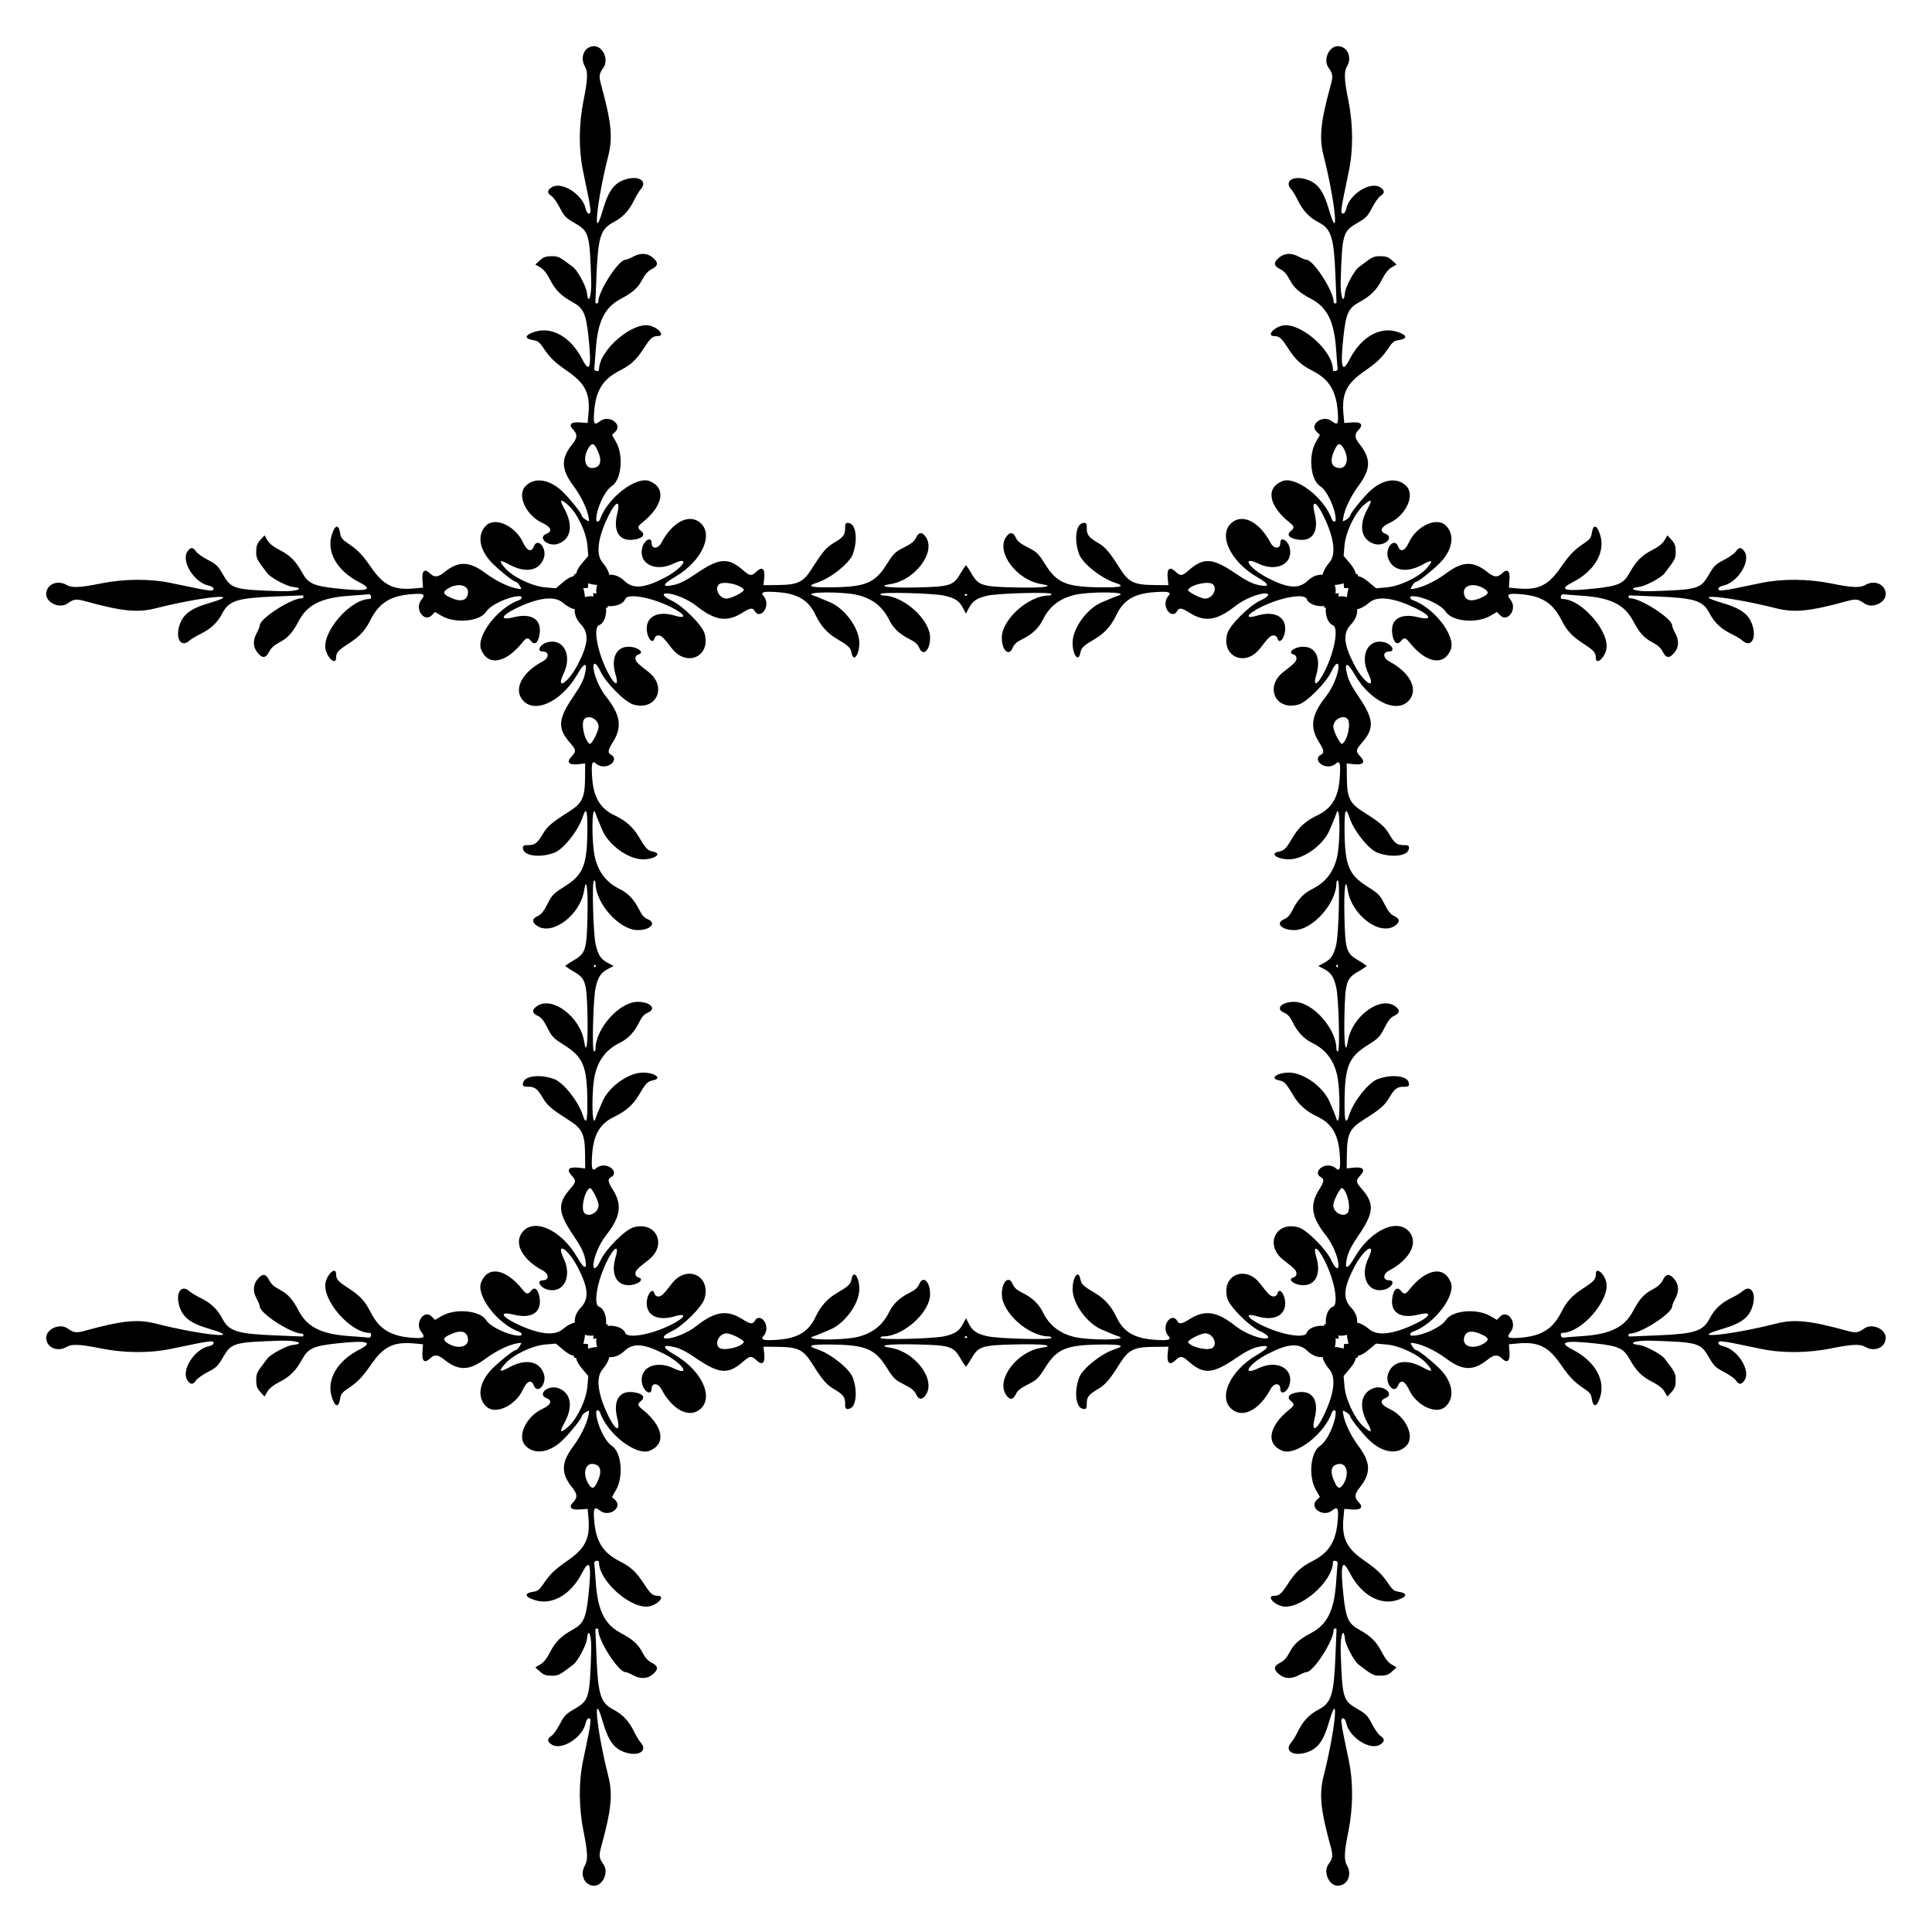 <?xml version="1.0" encoding="UTF-8"?>
<!DOCTYPE svg  PUBLIC '-//W3C//DTD SVG 1.1//EN'  'http://www.w3.org/Graphics/SVG/1.1/DTD/svg11.dtd'>
<svg enable-background="new 0 0 1680.37 1680.37" version="1.1" viewBox="0 0 1680.4 1680.4" xml:space="preserve" xmlns="http://www.w3.org/2000/svg">
<path d="m1171.4 399.28c0.013-2.851-0.863-6.155-2.753-9.329-2.854-4.793-4.83-4.736-7.304 0.21-5.09 10.175-3.928 16.135 3.295 16.905 4.282 0.457 6.746-3.035 6.762-7.786zm-772.14 109.66c-2.851-0.013-6.155 0.863-9.329 2.753-4.793 2.854-4.736 4.83 0.21 7.304 10.175 5.09 16.135 3.928 16.905-3.295 0.457-4.282-3.035-6.746-7.786-6.762zm109.66 772.14c-0.013 2.851 0.863 6.155 2.753 9.329 2.854 4.793 4.83 4.736 7.304-0.209 5.09-10.175 3.928-16.135-3.295-16.905-4.282-0.458-6.746 3.034-6.762 7.785zm772.14-109.66c2.851 0.013 6.155-0.863 9.329-2.753 4.793-2.854 4.736-4.83-0.209-7.304-10.175-5.09-16.135-3.928-16.905 3.295-0.458 4.282 3.034 6.746 7.785 6.762zm0-662.48c-4.751 0.016-8.243 2.48-7.786 6.762 0.771 7.223 6.73 8.385 16.905 3.295 4.945-2.474 5.003-4.45 0.209-7.304-3.173-1.89-6.478-2.766-9.328-2.753zm-772.14-109.66c0.016 4.751 2.48 8.243 6.762 7.786 7.223-0.771 8.385-6.73 3.295-16.905-2.474-4.945-4.45-5.003-7.304-0.21-1.89 3.174-2.766 6.478-2.753 9.329zm-109.66 772.14c4.751-0.016 8.243-2.48 7.786-6.762-0.771-7.223-6.73-8.385-16.905-3.295-4.945 2.474-5.003 4.45-0.21 7.304 3.174 1.89 6.478 2.766 9.329 2.753zm772.14 109.66c-0.016-4.751-2.48-8.243-6.762-7.786-7.223 0.771-8.385 6.73-3.295 16.905 2.474 4.945 4.45 5.003 7.304 0.209 1.89-3.173 2.766-6.478 2.753-9.328zm-2.383-769.76c-0.194-1.424-0.275-2.741-0.244-3.94-2.924 0.825-5.548 1.286-7.828 1.404 0.73 2.225 0.992 4.782 0.657 7.574 0.901-0.23 1.849-0.387 2.84-0.463-0.076 0.991-0.233 1.939-0.463 2.84 2.792-0.334 5.349-0.073 7.574 0.657 0.118-2.281 0.579-4.904 1.404-7.828-1.199 0.031-2.516-0.05-3.94-0.244zm0 657.71c1.424-0.194 2.741-0.275 3.94-0.244-0.825-2.924-1.286-5.548-1.404-7.828-2.225 0.73-4.782 0.992-7.574 0.657 0.23 0.901 0.387 1.849 0.463 2.84-0.991-0.076-1.939-0.233-2.84-0.463 0.334 2.792 0.073 5.349-0.657 7.574 2.28 0.118 4.904 0.579 7.828 1.404-0.031-1.199 0.05-2.516 0.244-3.94zm-657.71 0c0.194 1.424 0.275 2.741 0.244 3.94 2.924-0.825 5.548-1.286 7.828-1.404-0.73-2.225-0.992-4.782-0.657-7.574-0.901 0.23-1.849 0.387-2.84 0.463 0.076-0.991 0.233-1.939 0.463-2.84-2.792 0.334-5.349 0.073-7.574-0.657-0.118 2.28-0.579 4.904-1.404 7.828 1.199-0.031 2.516 0.05 3.94 0.244zm0-657.71c-1.424 0.194-2.741 0.275-3.94 0.244 0.825 2.924 1.286 5.548 1.404 7.828 2.225-0.73 4.782-0.992 7.574-0.657-0.23-0.901-0.387-1.849-0.463-2.84 0.991 0.076 1.939 0.233 2.84 0.463-0.334-2.792-0.073-5.349 0.657-7.574-2.281-0.118-4.904-0.579-7.828-1.404 0.031 1.199-0.05 2.516-0.244 3.94zm545.28 0.69c-0.026-1.342-0.477-2.616-1.464-3.625-3.309-3.379-18.805-0.179-21.761 4.494-1.001 1.583 10.797 7.711 14.928 7.755 4.623 0.049 8.376-4.597 8.297-8.624zm-544.59 111.74c-1.342 0.026-2.616 0.477-3.625 1.464-3.379 3.309-0.179 18.805 4.494 21.761 1.583 1.001 7.711-10.797 7.755-14.928 0.049-4.622-4.597-8.375-8.624-8.297zm111.74 544.59c0.026 1.343 0.477 2.616 1.464 3.625 3.309 3.379 18.805 0.179 21.761-4.494 1.001-1.583-10.797-7.712-14.928-7.755-4.622-0.049-8.375 4.597-8.297 8.624zm544.59-111.74c1.343-0.026 2.616-0.477 3.625-1.464 3.379-3.309 0.179-18.805-4.494-21.761-1.583-1.001-7.712 10.797-7.755 14.928-0.049 4.623 4.597 8.376 8.624 8.297zm0-432.85c-4.027-0.078-8.673 3.674-8.624 8.297 0.043 4.131 6.172 15.929 7.755 14.928 4.673-2.956 7.873-18.452 4.494-21.761-1.009-0.987-2.283-1.438-3.625-1.464zm-544.59-111.74c-0.078 4.027 3.674 8.673 8.297 8.624 4.131-0.043 15.929-6.172 14.928-7.755-2.956-4.673-18.452-7.873-21.761-4.494-0.987 1.009-1.438 2.283-1.464 3.625zm-111.74 544.59c4.027 0.078 8.673-3.674 8.624-8.297-0.043-4.131-6.172-15.929-7.755-14.928-4.673 2.956-7.873 18.452-4.494 21.761 1.009 0.988 2.283 1.439 3.625 1.464zm544.59 111.74c0.078-4.027-3.674-8.673-8.297-8.624-4.131 0.043-15.929 6.172-14.928 7.755 2.956 4.673 18.452 7.873 21.761 4.494 0.988-1.009 1.439-2.283 1.464-3.625zm95.135-639.73c-5e-3 -0.509 0.019-1.011 0.073-1.505-6.125 0.682-13.547-1.493-15.271-6.131-1.881-5.06-21.997-1.623-38.978 6.66-13.201 6.439-15.707 11.261-4.052 7.794 14.349-4.268 24.45 0.501 24.335 11.489-0.082 7.82-5.262 14.208-6.739 8.31-0.378-1.511-1.688-2.531-3.271-2.548-2.724-0.029-4.438 1.597-11.798 11.191-12.881 16.789-34.145 7.179-28.515-12.888 2.048-7.299 19.155-24.323 28.843-28.699 6.597-2.98 8.794-6.09 4.334-6.136-6.428-0.067-18.81 5.083-26.056 10.84-16.08 12.775-26.622 14.382-39.819 6.071-7.155-4.506-9.246-4.766-11.107-1.375-3.047 5.553-10.066 0.714-9.986-6.885 0.021-2.039 0.999-4.745 2.171-6.013 3.564-3.856 0.742-4.693-12.445-3.693-17.07 1.295-26.464 7.028-32.457 19.81-4.284 9.137-10.141 15.757-18.139 20.501-10.915 6.474-12.275 7.777-13.255 12.712-1.651 8.318-6.753 1.313-6.673-9.164 0.095-12.54 12.547-29.703 25.475-35.11 3.829-1.602 8.099-3.395 9.488-3.986s3.519-1.381 4.732-1.755c11.376-3.505-25.882-3.862-39.117-0.375-12.413 3.271-20.888 10.08-26.41 21.219-3.726 7.517-9.221 12.688-18.194 17.118-4.579 2.26-6.776 4.281-8.169 7.519-3.385 7.868-9.518 1.826-9.352-9.211 0.238-15.826 23.401-36.447 40.898-36.409 1.21 3e-3 2.208-0.597 2.216-1.336 0.02-1.91-46.359-0.688-55.653 1.467-9.945 2.305-13.271 4.762-17.099 12.634-0.523 1.075-1.043 2.076-1.57 3.013-0.527-0.937-1.047-1.938-1.57-3.013-3.829-7.872-7.154-10.329-17.099-12.634-9.294-2.154-55.673-3.376-55.653-1.467 8e-3 0.738 1.006 1.338 2.216 1.336 17.496-0.038 40.66 20.583 40.898 36.409 0.166 11.037-5.968 17.079-9.352 9.211-1.393-3.238-3.59-5.259-8.169-7.519-8.973-4.43-14.468-9.601-18.194-17.118-5.521-11.139-13.996-17.948-26.41-21.219-13.235-3.487-50.493-3.13-39.117 0.375 1.214 0.374 3.343 1.164 4.732 1.755s5.659 2.384 9.489 3.986c12.928 5.407 25.38 22.57 25.475 35.11 0.08 10.477-5.022 17.482-6.673 9.164-0.979-4.935-2.34-6.238-13.255-12.712-7.998-4.744-13.855-11.364-18.139-20.501-5.993-12.782-15.387-18.515-32.457-19.81-13.187-1.001-16.009-0.163-12.445 3.693 1.172 1.268 2.15 3.974 2.171 6.013 0.08 7.599-6.939 12.438-9.986 6.885-1.86-3.391-3.952-3.131-11.107 1.375-13.196 8.312-23.738 6.704-39.819-6.071-7.246-5.757-19.628-10.907-26.056-10.84-4.46 0.047-2.263 3.156 4.334 6.136 9.688 4.376 26.795 21.4 28.843 28.699 5.629 20.067-15.634 29.677-28.515 12.888-7.36-9.593-9.074-11.219-11.798-11.191-1.583 0.017-2.893 1.037-3.271 2.548-1.476 5.898-6.657-0.49-6.739-8.31-0.115-10.989 9.987-15.758 24.335-11.489 11.655 3.467 9.15-1.355-4.052-7.794-16.981-8.283-37.097-11.72-38.978-6.66-1.724 4.638-9.147 6.813-15.271 6.131 0.053 0.493 0.078 0.995 0.073 1.505-0.509 5e-3 -1.011-0.019-1.505-0.073 0.682 6.124-1.493 13.547-6.131 15.271-5.06 1.881-1.623 21.997 6.66 38.978 6.439 13.201 11.261 15.707 7.794 4.052-4.268-14.349 0.501-24.45 11.489-24.335 7.82 0.082 14.208 5.262 8.31 6.739-1.511 0.378-2.531 1.688-2.548 3.271-0.029 2.724 1.597 4.438 11.191 11.798 16.789 12.881 7.179 34.145-12.888 28.515-7.299-2.048-24.323-19.155-28.699-28.843-2.98-6.597-6.09-8.794-6.136-4.334-0.067 6.428 5.083 18.81 10.84 26.056 12.775 16.08 14.382 26.622 6.071 39.819-4.506 7.155-4.766 9.247-1.375 11.107 5.553 3.047 0.714 10.066-6.885 9.986-2.039-0.021-4.745-0.999-6.013-2.171-3.856-3.564-4.693-0.742-3.693 12.445 1.295 17.07 7.028 26.464 19.81 32.457 9.137 4.284 15.757 10.141 20.501 18.139 6.474 10.915 7.777 12.275 12.712 13.255 8.318 1.651 1.313 6.753-9.164 6.673-12.54-0.095-29.703-12.547-35.11-25.475-1.602-3.829-3.395-8.099-3.986-9.489-0.591-1.389-1.381-3.518-1.755-4.732-3.505-11.376-3.862 25.882-0.375 39.117 3.271 12.413 10.08 20.888 21.219 26.41 7.517 3.726 12.688 9.221 17.118 18.194 2.26 4.578 4.281 6.776 7.519 8.169 7.868 3.385 1.826 9.518-9.211 9.352-15.826-0.238-36.447-23.401-36.409-40.898 3e-3 -1.21-0.597-2.208-1.336-2.216-1.91-0.02-0.688 46.359 1.467 55.653 2.305 9.945 4.762 13.271 12.634 17.099 1.075 0.523 2.076 1.043 3.013 1.57-0.937 0.527-1.938 1.047-3.013 1.57-7.872 3.829-10.329 7.154-12.634 17.099-2.154 9.294-3.376 55.673-1.467 55.653 0.738-8e-3 1.338-1.006 1.336-2.216-0.038-17.497 20.583-40.66 36.409-40.898 11.037-0.166 17.079 5.968 9.211 9.352-3.238 1.393-5.259 3.59-7.519 8.169-4.43 8.973-9.601 14.468-17.118 18.194-11.139 5.521-17.948 13.996-21.219 26.41-3.487 13.235-3.13 50.493 0.375 39.117 0.374-1.214 1.164-3.343 1.755-4.732s2.384-5.659 3.986-9.488c5.407-12.928 22.57-25.38 35.11-25.475 10.477-0.08 17.482 5.022 9.164 6.673-4.935 0.979-6.238 2.34-12.712 13.255-4.744 7.998-11.364 13.855-20.501 18.139-12.782 5.993-18.515 15.387-19.81 32.457-1.001 13.187-0.163 16.009 3.693 12.445 1.268-1.172 3.974-2.15 6.013-2.171 7.599-0.08 12.438 6.939 6.885 9.986-3.391 1.861-3.131 3.952 1.375 11.107 8.312 13.196 6.704 23.738-6.071 39.819-5.757 7.246-10.907 19.628-10.84 26.056 0.047 4.46 3.156 2.262 6.136-4.334 4.376-9.688 21.4-26.795 28.699-28.843 20.067-5.629 29.677 15.634 12.888 28.515-9.593 7.36-11.219 9.074-11.191 11.798 0.017 1.583 1.037 2.893 2.548 3.271 5.898 1.476-0.49 6.657-8.31 6.739-10.989 0.115-15.758-9.986-11.489-24.335 3.467-11.655-1.355-9.15-7.794 4.052-8.283 16.981-11.72 37.097-6.66 38.978 4.638 1.724 6.813 9.147 6.131 15.271 0.493-0.053 0.995-0.078 1.505-0.073 5e-3 0.509-0.019 1.011-0.073 1.505 6.124-0.682 13.547 1.493 15.271 6.131 1.881 5.061 21.997 1.623 38.978-6.66 13.201-6.439 15.707-11.261 4.052-7.794-14.349 4.268-24.45-0.501-24.335-11.489 0.082-7.82 5.262-14.208 6.739-8.31 0.378 1.511 1.688 2.531 3.271 2.548 2.724 0.029 4.438-1.597 11.798-11.191 12.881-16.789 34.145-7.179 28.515 12.888-2.048 7.299-19.155 24.323-28.843 28.699-6.597 2.98-8.794 6.09-4.334 6.136 6.428 0.067 18.81-5.083 26.056-10.84 16.08-12.775 26.622-14.382 39.819-6.071 7.155 4.506 9.247 4.766 11.107 1.375 3.047-5.553 10.066-0.714 9.986 6.885-0.021 2.039-0.999 4.745-2.171 6.013-3.564 3.856-0.742 4.693 12.445 3.693 17.07-1.295 26.464-7.028 32.457-19.81 4.284-9.137 10.141-15.757 18.139-20.501 10.915-6.474 12.275-7.777 13.255-12.712 1.651-8.318 6.753-1.313 6.673 9.164-0.095 12.54-12.547 29.703-25.475 35.11-3.829 1.602-8.099 3.395-9.489 3.986-1.389 0.591-3.518 1.381-4.732 1.755-11.376 3.505 25.882 3.862 39.117 0.375 12.413-3.271 20.888-10.08 26.41-21.219 3.726-7.517 9.221-12.688 18.194-17.118 4.578-2.26 6.776-4.281 8.169-7.519 3.385-7.868 9.518-1.826 9.352 9.211-0.238 15.825-23.401 36.447-40.898 36.409-1.21-3e-3 -2.208 0.597-2.216 1.336-0.02 1.91 46.359 0.688 55.653-1.467 9.945-2.305 13.271-4.762 17.099-12.634 0.523-1.075 1.043-2.076 1.57-3.013 0.527 0.937 1.047 1.938 1.57 3.013 3.829 7.872 7.154 10.329 17.099 12.634 9.294 2.154 55.673 3.376 55.653 1.467-8e-3 -0.738-1.006-1.339-2.216-1.336-17.497 0.038-40.66-20.583-40.898-36.409-0.166-11.037 5.968-17.079 9.352-9.211 1.393 3.238 3.59 5.259 8.169 7.519 8.973 4.429 14.468 9.601 18.194 17.118 5.521 11.139 13.996 17.948 26.41 21.219 13.235 3.487 50.493 3.13 39.117-0.375-1.214-0.374-3.343-1.164-4.732-1.755s-5.659-2.384-9.488-3.986c-12.928-5.407-25.38-22.57-25.475-35.11-0.08-10.477 5.022-17.482 6.673-9.164 0.979 4.935 2.34 6.238 13.255 12.712 7.998 4.744 13.855 11.364 18.139 20.501 5.993 12.782 15.387 18.515 32.457 19.81 13.187 1.001 16.009 0.163 12.445-3.693-1.172-1.269-2.15-3.974-2.171-6.013-0.08-7.599 6.939-12.438 9.986-6.885 1.861 3.391 3.952 3.131 11.107-1.375 13.196-8.312 23.738-6.704 39.819 6.071 7.246 5.757 19.628 10.907 26.056 10.84 4.46-0.047 2.262-3.156-4.334-6.136-9.688-4.376-26.795-21.4-28.843-28.699-5.629-20.067 15.634-29.677 28.515-12.888 7.36 9.593 9.074 11.219 11.798 11.191 1.583-0.017 2.893-1.037 3.271-2.548 1.476-5.898 6.657 0.49 6.739 8.31 0.115 10.989-9.986 15.758-24.335 11.489-11.655-3.467-9.15 1.355 4.052 7.794 16.981 8.283 37.097 11.721 38.978 6.66 1.724-4.638 9.147-6.813 15.271-6.131-0.053-0.493-0.078-0.995-0.073-1.505 0.509-5e-3 1.011 0.019 1.505 0.073-0.682-6.125 1.493-13.547 6.131-15.271 5.061-1.881 1.623-21.997-6.66-38.978-6.439-13.201-11.261-15.707-7.794-4.052 4.268 14.349-0.501 24.45-11.489 24.335-7.82-0.082-14.208-5.262-8.31-6.739 1.511-0.378 2.531-1.688 2.548-3.271 0.029-2.724-1.597-4.438-11.191-11.798-16.789-12.881-7.179-34.145 12.888-28.515 7.299 2.048 24.323 19.155 28.699 28.843 2.98 6.597 6.09 8.794 6.136 4.334 0.067-6.428-5.083-18.81-10.84-26.056-12.775-16.08-14.382-26.622-6.071-39.819 4.506-7.155 4.766-9.246 1.375-11.107-5.553-3.047-0.714-10.066 6.885-9.986 2.039 0.021 4.745 0.999 6.013 2.171 3.856 3.564 4.693 0.742 3.693-12.445-1.295-17.07-7.028-26.464-19.81-32.457-9.137-4.284-15.757-10.141-20.501-18.139-6.474-10.915-7.777-12.275-12.712-13.255-8.318-1.651-1.313-6.753 9.164-6.673 12.54 0.095 29.703 12.547 35.11 25.475 1.602 3.829 3.395 8.099 3.986 9.488s1.381 3.519 1.755 4.732c3.505 11.376 3.862-25.882 0.375-39.117-3.271-12.413-10.08-20.888-21.219-26.41-7.517-3.726-12.688-9.221-17.118-18.194-2.26-4.579-4.281-6.776-7.519-8.169-7.868-3.385-1.826-9.518 9.211-9.352 15.825 0.238 36.447 23.401 36.409 40.898-3e-3 1.21 0.597 2.208 1.336 2.216 1.91 0.02 0.688-46.359-1.467-55.653-2.305-9.945-4.762-13.271-12.634-17.099-1.075-0.523-2.076-1.043-3.013-1.57 0.937-0.527 1.938-1.047 3.013-1.57 7.872-3.829 10.329-7.154 12.634-17.099 2.154-9.294 3.376-55.673 1.467-55.653-0.738 8e-3 -1.339 1.006-1.336 2.216 0.038 17.496-20.583 40.66-36.409 40.898-11.037 0.166-17.079-5.968-9.211-9.352 3.238-1.393 5.259-3.59 7.519-8.169 4.429-8.973 9.601-14.468 17.118-18.194 11.139-5.521 17.948-13.996 21.219-26.41 3.487-13.235 3.13-50.493-0.375-39.117-0.374 1.214-1.164 3.343-1.755 4.732s-2.384 5.659-3.986 9.489c-5.407 12.928-22.57 25.38-35.11 25.475-10.477 0.08-17.482-5.022-9.164-6.673 4.935-0.979 6.238-2.34 12.712-13.255 4.744-7.998 11.364-13.855 20.501-18.139 12.782-5.993 18.515-15.387 19.81-32.457 1.001-13.187 0.163-16.009-3.693-12.445-1.269 1.172-3.974 2.15-6.013 2.171-7.599 0.08-12.438-6.939-6.885-9.986 3.391-1.86 3.131-3.952-1.375-11.107-8.312-13.196-6.704-23.738 6.071-39.819 5.757-7.246 10.907-19.628 10.84-26.056-0.047-4.46-3.156-2.263-6.136 4.334-4.376 9.688-21.4 26.795-28.699 28.843-20.067 5.629-29.677-15.634-12.888-28.515 9.593-7.36 11.219-9.074 11.191-11.798-0.017-1.583-1.037-2.893-2.548-3.271-5.898-1.476 0.49-6.657 8.31-6.739 10.989-0.115 15.758 9.987 11.489 24.335-3.467 11.655 1.355 9.15 7.794-4.052 8.283-16.981 11.721-37.097 6.66-38.978-4.638-1.724-6.813-9.147-6.131-15.271-0.494 0.054-0.996 0.078-1.505 0.073zm-311.56-10.231c0.635-0.399 1.057-0.789 1.172-1.12 0.105-0.305-0.333-0.545-1.172-0.724-0.839 0.18-1.277 0.42-1.172 0.724 0.115 0.331 0.537 0.72 1.172 1.12zm-321.79 321.79c-0.399-0.635-0.789-1.057-1.12-1.172-0.305-0.105-0.545 0.333-0.724 1.172 0.18 0.839 0.42 1.277 0.724 1.172 0.331-0.115 0.72-0.537 1.12-1.172zm321.79 321.79c-0.635 0.399-1.057 0.789-1.172 1.12-0.105 0.305 0.333 0.545 1.172 0.724 0.839-0.18 1.277-0.42 1.172-0.724-0.115-0.331-0.537-0.72-1.172-1.12zm321.79-321.79c0.399 0.635 0.789 1.057 1.12 1.172 0.305 0.105 0.545-0.333 0.724-1.172-0.18-0.839-0.42-1.277-0.724-1.172-0.331 0.115-0.72 0.537-1.12 1.172zm-321.79-348.67c1.53 1.927 2.954 4.099 4.401 6.648 6.391 11.257 9.052 12.134 38.96 12.82 24.062 0.552 35.16-0.933 22.156-2.965-20.919-3.268-39.201-27.167-30.925-40.426 3.222-5.161 6.446-5.117 8.813 0.12 1.379 3.05 4.006 5.176 10.429 8.436 7.909 4.015 9.103 5.179 15.156 14.781 10.309 16.353 18.405 19.664 48.765 19.943 18.028 0.166 21.225-0.99 11.505-4.159-11.664-3.803-27.912-16.776-30.807-24.597-4.457-12.043-2.992-25.595 2.928-27.077 3.076-0.77 3.758 0.048 3.711 4.468-0.058 5.537 1.771 7.964 9.344 12.403 6.969 4.085 10.077 7.692 19.606 22.751 7.388 11.676 12.189 14.015 29.131 14.192l12.94 0.136-0.649-6.021c-0.89-8.257 1.695-10.568 6.613-5.914 4.449 4.211 5.863 4.1 11.573-0.911 13.204-11.588 20.88-11.017 41.484 3.08 7.762 5.311 13.575 8.292 18.346 9.413 11.149 2.618 11.104-0.147-0.11-6.631-24.341-14.075-35.02-38.67-20.97-48.294 9.671-6.624 23.355 1.097 32.478 18.322 2.96 5.588 8.483 5.755 8.54 0.259 0.063-6.034 6.525-2.653 8.189 4.285 3.294 13.731-11.425 21.208-27.046 13.736-15.657-7.489-8.641 3.81 7.584 12.215 17.862 9.252 27.291 9.99 34.927 2.734 4.408-4.189 9.09-5.731 13.171-5.311 0.568-3.041 2.497-6.722 5.955-10.829 5.956-7.073 4.065-21.489-5.327-40.636-6.428-13.105-10.632-13.996-7.558-1.6 3.721 15.004-1.565 23.869-13.472 22.599-8.204-0.875-11.508-4.245-7.38-7.524 3.438-2.731 3.289-4.086-0.809-7.344-18.382-14.614-21.198-30.17-6.539-36.116 11.606-4.707 36.53 14.402 43.092 33.036 0.919 2.609 3.363 2.985 3.389 0.521 0.095-9.073-7.453-25.391-13.522-29.23-8.458-5.35-10.478-26.706-3.648-38.564l3.436-5.966-2.776-2.643c-6.879-6.544 5.377-15.289 13.082-9.334 5.057 3.909 5.973 2.678 5.301-7.131-1.321-19.273-7.381-29.25-22.392-36.867-9.677-4.911-14.456-9.378-21.138-19.755-5.516-8.567-7.471-10.229-12.087-10.277-6.026-0.063-1.167-6.676 6.537-8.897 15.133-4.362 44.98 21.195 44.8 38.36-0.013 0.787 0.977 1.224 2.189 0.972 1.213-0.252 2.079-1.107 1.925-1.901s-0.76-8.403-1.346-16.911c-1.683-24.418-7.743-36.6-21.918-44.059-10.163-5.348-14.842-9.565-18.608-16.772-2.45-4.689-4.837-7.319-8.153-8.983-5.772-2.896-5.988-5.842-0.741-10.164 4.78-3.937 10.685-4.13 17.18-0.56 2.565 1.41 5.49 2.574 6.498 2.582 6.035 0.063 23.69 27.499 23.594 36.665-0.013 0.714 0.55 1.301 1.241 1.309s1.258-0.411 1.257-0.93-0.451-11.625-1-24.678c-1.356-32.207-3.658-39.275-14.648-44.968-8.119-4.205-13.56-10.028-18.121-19.386-1.766-3.623-4.314-7.816-5.662-9.318-5.905-6.582 0.766-11.811 11.563-9.064 10.937 2.783 16.259 9.491 21.337 26.886 9.274 31.774 5.389-7.226-4.67-46.877-4.061-16.008-2.732-29.21 6.22-61.815 2.081-7.579 1.804-9.623-2.032-15.004-4.794-6.723 0.457-18.678 8.169-18.597 8.354 0.087 12.632 9.637 7.92 17.683-2.698 4.607-2.407 11.481 1.26 29.649 4.107 20.352 4.284 42.467 0.487 60.886-1.351 6.555-3.504 16.997-4.785 23.207s-2.061 12.025-1.734 12.922c0.979 2.685 3.314 0.997 4.18-3.02 2.724-12.641 21.184-24.163 29.636-18.498 3.938 2.639 3.971 4.98 0.105 7.456-1.653 1.059-4.934 5.663-7.288 10.23-3.837 7.441-5.178 8.821-12.925 13.315-12.485 7.241-13.102 9.41-14.378 50.486-0.42 13.516 2.533 21.487 3.74 10.096 0.557-5.252 7.999-19.155 11.814-22.07 12.262-9.37 12.969-9.728 19.113-9.664 4.907 0.051 6.856 0.764 10.02 3.651l3.928 3.585-4.285 2.475c-2.943 1.7-5.626 5.078-8.559 10.78-4.689 9.117-9.619 13.988-19.883 19.64-9.201 5.066-11.354 9.835-13.506 29.935-2.848 26.6-1.244 32.546 5.317 19.726 9.878-19.305 26.149-28.805 41.277-24.1 8.968 2.79 9.616 6.051 1.448 7.291-3.906 0.593-5.438 1.773-8.774 6.757-5.758 8.602-9.927 12.623-21.048 20.294-15.545 10.723-19.826 19.496-18.191 37.286l0.712 7.736 6.749-0.49c8.033-0.582 10.121 1.856 5.615 6.553-3.639 3.793-3.437 6.889 0.788 12.149 10.203 12.7 10.04 21.837-0.644 36.244-7.951 10.721-13.628 23.531-13.705 30.927 0 0.328 1.418-0.316 3.158-1.43s3.173-2.617 3.179-3.339c0.019-1.813 8.648-12.785 15.698-19.959 11.66-11.865 25.546-14.114 33.476-5.421 7.229 7.924-0.875 25.226-14.826 31.653-7.681 3.539-9.17 7.338-3.714 9.478 8.341 3.271-1.38 11.69-10.07 8.721-11.149-3.809-13.415-15.809-5.662-29.995 4.772-8.732 3.833-9.775-3.2-3.554-7.693 6.805-15.645 23.427-16.62 34.738l-0.801 9.297 5.128 6.052c3.258 3.845 5.016 6.885 5.259 9.376 0.566 0.171 1.15 0.385 1.751 0.642 0.257 0.602 0.47 1.186 0.642 1.751 2.491 0.243 5.53 2 9.376 5.259l6.052 5.128 9.297-0.801c11.311-0.975 27.933-8.927 34.738-16.62 6.221-7.033 5.178-7.972-3.554-3.2-14.186 7.753-26.186 5.486-29.995-5.662-2.969-8.69 5.45-18.411 8.721-10.07 2.14 5.456 5.939 3.967 9.478-3.714 6.427-13.951 23.729-22.055 31.653-14.826 8.692 7.93 6.443 21.816-5.421 33.476-7.174 7.05-18.146 15.679-19.959 15.698-0.722 7e-3 -2.225 1.439-3.339 3.179s-1.758 3.158-1.43 3.158c7.396-0.077 20.206-5.754 30.927-13.705 14.406-10.685 23.544-10.847 36.244-0.644 5.26 4.226 8.357 4.427 12.149 0.788 4.697-4.506 7.134-2.418 6.553 5.615l-0.49 6.749 7.736 0.712c17.79 1.635 26.563-2.647 37.286-18.191 7.672-11.121 11.693-15.291 20.294-21.049 4.984-3.336 6.164-4.868 6.757-8.774 1.24-8.167 4.502-7.52 7.291 1.448 4.706 15.128-4.795 31.4-24.1 41.277-12.82 6.56-6.874 8.164 19.726 5.316 20.1-2.152 24.868-4.305 29.935-13.506 5.652-10.264 10.523-15.195 19.64-19.883 5.702-2.932 9.08-5.615 10.78-8.559l2.475-4.285 3.585 3.928c2.887 3.164 3.599 5.114 3.651 10.02 0.064 6.144-0.294 6.851-9.664 19.113-2.915 3.815-16.818 11.257-22.07 11.814-11.391 1.207-3.42 4.16 10.096 3.74 41.076-1.276 43.245-1.893 50.486-14.378 4.493-7.747 5.874-9.087 13.315-12.925 4.566-2.355 9.171-5.635 10.23-7.289 2.476-3.867 4.817-3.833 7.456 0.105 5.666 8.452-5.857 26.913-18.498 29.636-4.017 0.866-5.705 3.201-3.02 4.18 0.897 0.327 6.712-0.453 12.922-1.734s16.652-3.434 23.207-4.785c18.419-3.797 40.533-3.62 60.886 0.487 18.169 3.667 25.042 3.958 29.649 1.26 8.046-4.712 17.596-0.434 17.683 7.92 0.08 7.712-11.874 12.962-18.597 8.169-5.381-3.837-7.425-4.113-15.004-2.032-32.605 8.952-45.807 10.281-61.815 6.22-39.65-10.059-78.651-13.944-46.877-4.67 17.396 5.077 24.104 10.4 26.886 21.337 2.747 10.797-2.483 17.468-9.064 11.563-1.502-1.348-5.695-3.897-9.318-5.662-9.358-4.56-15.18-10.002-19.385-18.121-5.693-10.99-12.76-13.292-44.968-14.648-13.054-0.549-24.16-1-24.678-1s-0.938 0.566-0.93 1.257 0.596 1.255 1.31 1.241c9.167-0.096 36.602 17.559 36.665 23.594 8e-3 1.008 1.173 3.932 2.582 6.498 3.569 6.495 3.377 12.401-0.56 17.18-4.322 5.247-7.268 5.031-10.164-0.741-1.664-3.316-4.294-5.703-8.983-8.153-7.207-3.766-11.424-8.445-16.772-18.608-7.459-14.175-19.641-20.235-44.059-21.918-8.507-0.586-16.117-1.192-16.911-1.346s-1.649 0.712-1.901 1.925 0.184 2.203 0.972 2.189c17.165-0.18 42.722 29.667 38.36 44.8-2.221 7.704-8.834 12.563-8.897 6.537-0.048-4.616-1.71-6.57-10.277-12.087-10.377-6.682-14.844-11.461-19.755-21.138-7.617-15.011-17.594-21.071-36.867-22.392-9.809-0.672-11.04 0.244-7.131 5.301 5.955 7.704-2.79 19.96-9.334 13.082l-2.642-2.776-5.966 3.436c-11.858 6.83-33.214 4.809-38.564-3.648-3.839-6.069-20.158-13.617-29.23-13.522-2.464 0.026-2.088 2.47 0.521 3.389 18.634 6.562 37.743 31.487 33.036 43.092-5.945 14.658-21.501 11.842-36.115-6.539-3.258-4.098-4.612-4.248-7.344-0.809-3.279 4.128-6.649 0.824-7.524-7.38-1.27-11.907 7.595-17.193 22.599-13.472 12.395 3.074 11.505-1.13-1.6-7.558-19.146-9.392-33.563-11.283-40.636-5.327-4.108 3.459-7.789 5.388-10.829 5.956 0.419 4.081-1.122 8.763-5.311 13.171-7.256 7.635-6.518 17.065 2.734 34.927 8.405 16.226 19.704 23.242 12.215 7.584-7.472-15.621 5e-3 -30.34 13.736-27.046 6.938 1.664 10.319 8.127 4.285 8.189-5.496 0.057-5.329 5.581 0.259 8.54 17.225 9.123 24.946 22.807 18.322 32.478-9.624 14.05-34.218 3.371-48.294-20.97-6.484-11.214-9.249-11.258-6.631-0.11 1.12 4.771 4.102 10.583 9.413 18.346 14.097 20.605 14.668 28.28 3.08 41.484-5.011 5.71-5.122 7.124-0.911 11.573 4.655 4.918 2.343 7.503-5.914 6.613l-6.021-0.65 0.136 12.94c0.177 16.942 2.517 21.743 14.192 29.131 15.059 9.529 18.666 12.636 22.751 19.606 4.439 7.574 6.866 9.402 12.403 9.344 4.42-0.047 5.238 0.635 4.468 3.711-1.482 5.92-15.035 7.385-27.078 2.928-7.822-2.895-20.794-19.143-24.597-30.807-3.169-9.72-4.325-6.523-4.159 11.505 0.28 30.36 3.59 38.456 19.943 48.765 9.602 6.053 10.767 7.247 14.781 15.156 3.26 6.423 5.385 9.05 8.436 10.429 5.237 2.367 5.282 5.591 0.12 8.813-13.259 8.276-37.158-10.005-40.426-30.925-2.031-13.003-3.516-1.906-2.965 22.156 0.686 29.908 1.563 32.569 12.82 38.96 2.548 1.447 4.721 2.871 6.648 4.401-1.927 1.53-4.099 2.954-6.648 4.401-11.257 6.391-12.134 9.052-12.82 38.96-0.552 24.062 0.933 35.16 2.965 22.156 3.268-20.919 27.167-39.201 40.426-30.925 5.161 3.222 5.117 6.446-0.12 8.813-3.05 1.379-5.176 4.006-8.436 10.429-4.015 7.909-5.179 9.103-14.781 15.156-16.353 10.309-19.664 18.405-19.943 48.765-0.166 18.028 0.99 21.225 4.159 11.505 3.803-11.664 16.776-27.912 24.597-30.807 12.043-4.457 25.595-2.992 27.078 2.928 0.77 3.076-0.048 3.758-4.468 3.711-5.537-0.058-7.964 1.771-12.403 9.344-4.085 6.969-7.692 10.077-22.751 19.606-11.676 7.388-14.015 12.189-14.192 29.131l-0.136 12.94 6.021-0.649c8.257-0.89 10.568 1.695 5.914 6.613-4.211 4.449-4.1 5.863 0.911 11.573 11.588 13.204 11.017 20.88-3.08 41.484-5.311 7.762-8.292 13.575-9.413 18.346-2.618 11.149 0.147 11.104 6.631-0.11 14.075-24.341 38.67-35.02 48.294-20.97 6.624 9.671-1.097 23.355-18.322 32.478-5.588 2.96-5.755 8.483-0.259 8.54 6.034 0.063 2.653 6.525-4.285 8.189-13.731 3.294-21.208-11.425-13.736-27.046 7.489-15.657-3.81-8.641-12.215 7.584-9.252 17.862-9.99 27.291-2.734 34.927 4.189 4.408 5.731 9.09 5.311 13.171 3.041 0.568 6.722 2.497 10.829 5.955 7.073 5.956 21.489 4.065 40.636-5.327 13.105-6.428 13.995-10.632 1.6-7.558-15.004 3.721-23.869-1.565-22.599-13.472 0.875-8.204 4.245-11.508 7.524-7.38 2.731 3.438 4.086 3.289 7.344-0.809 14.614-18.382 30.17-21.198 36.115-6.539 4.707 11.606-14.402 36.53-33.036 43.092-2.609 0.919-2.985 3.363-0.521 3.389 9.073 0.095 25.391-7.453 29.23-13.522 5.35-8.458 26.706-10.478 38.564-3.648l5.966 3.436 2.642-2.776c6.544-6.879 15.289 5.377 9.334 13.082-3.909 5.057-2.678 5.973 7.131 5.301 19.273-1.321 29.25-7.381 36.867-22.392 4.911-9.677 9.378-14.456 19.755-21.138 8.567-5.516 10.229-7.471 10.277-12.087 0.063-6.026 6.676-1.167 8.897 6.537 4.362 15.133-21.195 44.98-38.36 44.8-0.787-0.013-1.224 0.977-0.972 2.189 0.252 1.213 1.107 2.079 1.901 1.925s8.403-0.76 16.911-1.346c24.418-1.683 36.6-7.743 44.059-21.918 5.348-10.163 9.565-14.842 16.772-18.608 4.689-2.45 7.319-4.837 8.983-8.153 2.896-5.772 5.842-5.988 10.164-0.741 3.937 4.78 4.13 10.685 0.56 17.18-1.41 2.565-2.574 5.49-2.582 6.498-0.063 6.035-27.499 23.69-36.665 23.594-0.714-0.013-1.302 0.55-1.31 1.241s0.411 1.258 0.93 1.257 11.625-0.451 24.678-1c32.207-1.356 39.275-3.658 44.968-14.648 4.205-8.119 10.028-13.56 19.385-18.121 3.623-1.766 7.816-4.314 9.318-5.662 6.582-5.905 11.812 0.766 9.064 11.563-2.783 10.937-9.491 16.259-26.886 21.337-31.774 9.274 7.226 5.389 46.877-4.67 16.008-4.061 29.21-2.732 61.815 6.22 7.579 2.081 9.623 1.804 15.004-2.032 6.724-4.794 18.678 0.457 18.597 8.169-0.088 8.354-9.637 12.632-17.683 7.92-4.607-2.698-11.481-2.407-29.649 1.26-20.352 4.107-42.467 4.284-60.886 0.487-6.555-1.351-16.997-3.504-23.207-4.785-6.209-1.281-12.025-2.061-12.922-1.734-2.685 0.979-0.997 3.314 3.02 4.18 12.641 2.724 24.163 21.184 18.498 29.636-2.639 3.938-4.98 3.971-7.456 0.105-1.059-1.653-5.663-4.934-10.23-7.288-7.441-3.837-8.821-5.178-13.315-12.925-7.241-12.485-9.41-13.102-50.486-14.378-13.516-0.42-21.487 2.533-10.096 3.74 5.252 0.557 19.155 7.999 22.07 11.814 9.37 12.262 9.728 12.969 9.664 19.113-0.051 4.907-0.764 6.856-3.651 10.02l-3.585 3.928-2.475-4.285c-1.7-2.943-5.078-5.626-10.78-8.559-9.117-4.689-13.988-9.619-19.64-19.883-5.066-9.201-9.835-11.354-29.935-13.506-26.6-2.848-32.546-1.244-19.726 5.317 19.304 9.878 28.805 26.149 24.1 41.277-2.79 8.968-6.051 9.616-7.291 1.448-0.593-3.906-1.773-5.438-6.757-8.774-8.602-5.758-12.623-9.927-20.294-21.048-10.723-15.545-19.496-19.826-37.286-18.191l-7.736 0.712 0.49 6.749c0.582 8.033-1.856 10.121-6.553 5.615-3.793-3.639-6.89-3.437-12.149 0.788-12.7 10.203-21.837 10.04-36.244-0.644-10.721-7.951-23.531-13.628-30.927-13.705-0.328 0 0.316 1.418 1.43 3.158s2.617 3.173 3.339 3.179c1.813 0.019 12.786 8.648 19.959 15.698 11.865 11.66 14.114 25.546 5.421 33.476-7.924 7.229-25.226-0.875-31.653-14.826-3.539-7.681-7.338-9.17-9.478-3.714-3.271 8.341-11.69-1.38-8.721-10.07 3.809-11.149 15.809-13.415 29.995-5.662 8.732 4.772 9.775 3.833 3.554-3.2-6.805-7.693-23.427-15.645-34.738-16.62l-9.297-0.801-6.052 5.128c-3.846 3.258-6.885 5.016-9.376 5.259-0.171 0.566-0.385 1.15-0.642 1.751-0.602 0.257-1.186 0.47-1.751 0.642-0.243 2.491-2 5.53-5.259 9.376l-5.128 6.052 0.801 9.297c0.975 11.311 8.927 27.933 16.62 34.738 7.033 6.221 7.972 5.178 3.2-3.554-7.753-14.186-5.486-26.186 5.662-29.995 8.69-2.969 18.411 5.45 10.07 8.721-5.456 2.14-3.967 5.939 3.714 9.478 13.951 6.427 22.055 23.729 14.826 31.653-7.93 8.692-21.816 6.443-33.476-5.421-7.05-7.174-15.679-18.146-15.698-19.959-7e-3 -0.722-1.439-2.225-3.179-3.339s-3.158-1.758-3.158-1.43c0.077 7.396 5.754 20.206 13.705 30.927 10.685 14.406 10.847 23.544 0.644 36.244-4.226 5.26-4.427 8.357-0.788 12.149 4.506 4.697 2.418 7.134-5.615 6.553l-6.749-0.49-0.712 7.736c-1.635 17.79 2.647 26.563 18.191 37.286 11.121 7.672 15.291 11.693 21.048 20.294 3.336 4.984 4.868 6.164 8.774 6.757 8.167 1.24 7.52 4.502-1.448 7.291-15.128 4.706-31.4-4.795-41.277-24.1-6.56-12.82-8.164-6.874-5.317 19.726 2.152 20.1 4.305 24.868 13.506 29.935 10.264 5.652 15.195 10.523 19.883 19.64 2.932 5.702 5.615 9.08 8.559 10.78l4.285 2.475-3.928 3.585c-3.164 2.887-5.114 3.599-10.02 3.651-6.144 0.064-6.851-0.294-19.113-9.664-3.815-2.915-11.258-16.818-11.814-22.07-1.207-11.391-4.16-3.42-3.74 10.096 1.276 41.076 1.894 43.245 14.378 50.486 7.747 4.493 9.087 5.874 12.925 13.315 2.355 4.566 5.635 9.171 7.288 10.23 3.867 2.476 3.833 4.817-0.105 7.456-8.452 5.666-26.913-5.857-29.636-18.498-0.866-4.017-3.201-5.705-4.18-3.02-0.327 0.897 0.453 6.712 1.734 12.922s3.434 16.652 4.785 23.207c3.797 18.419 3.62 40.533-0.487 60.886-3.667 18.169-3.958 25.042-1.26 29.649 4.712 8.046 0.434 17.596-7.92 17.683-7.712 0.08-12.962-11.874-8.169-18.597 3.837-5.381 4.113-7.425 2.032-15.004-8.952-32.605-10.281-45.807-6.22-61.815 10.059-39.65 13.944-78.651 4.67-46.877-5.077 17.396-10.4 24.104-21.337 26.886-10.797 2.747-17.468-2.483-11.563-9.064 1.348-1.502 3.897-5.695 5.662-9.318 4.561-9.358 10.002-15.18 18.121-19.385 10.99-5.693 13.292-12.76 14.648-44.968 0.549-13.054 1-24.16 1-24.678 1e-3 -0.519-0.566-0.938-1.257-0.93s-1.255 0.596-1.241 1.31c0.096 9.167-17.559 36.602-23.594 36.665-1.008 8e-3 -3.932 1.173-6.498 2.582-6.495 3.569-12.401 3.377-17.18-0.56-5.247-4.322-5.031-7.268 0.741-10.164 3.316-1.664 5.703-4.294 8.153-8.983 3.766-7.207 8.445-11.424 18.608-16.772 14.175-7.459 20.235-19.641 21.918-44.059 0.586-8.507 1.192-16.117 1.346-16.911s-0.712-1.649-1.925-1.901-2.203 0.184-2.189 0.972c0.18 17.165-29.667 42.722-44.8 38.36-7.704-2.221-12.563-8.834-6.537-8.897 4.616-0.048 6.57-1.71 12.087-10.277 6.682-10.377 11.461-14.844 21.138-19.755 15.011-7.617 21.071-17.594 22.392-36.867 0.672-9.809-0.244-11.04-5.301-7.131-7.704 5.955-19.96-2.79-13.082-9.334l2.776-2.642-3.436-5.966c-6.83-11.858-4.809-33.214 3.648-38.564 6.069-3.839 13.617-20.158 13.522-29.23-0.026-2.464-2.47-2.088-3.389 0.521-6.562 18.634-31.487 37.743-43.092 33.036-14.658-5.945-11.842-21.501 6.539-36.115 4.098-3.258 4.248-4.612 0.809-7.344-4.128-3.279-0.824-6.649 7.38-7.524 11.907-1.27 17.193 7.595 13.472 22.599-3.074 12.395 1.13 11.505 7.558-1.6 9.392-19.146 11.283-33.563 5.327-40.636-3.459-4.108-5.388-7.789-5.955-10.829-4.081 0.419-8.763-1.122-13.171-5.311-7.635-7.256-17.065-6.518-34.927 2.734-16.226 8.405-23.242 19.704-7.584 12.215 15.621-7.472 30.34 5e-3 27.046 13.736-1.664 6.938-8.127 10.319-8.189 4.285-0.057-5.496-5.581-5.329-8.54 0.259-9.123 17.225-22.807 24.946-32.478 18.322-14.05-9.624-3.371-34.218 20.97-48.294 11.214-6.484 11.258-9.249 0.11-6.631-4.771 1.12-10.583 4.102-18.346 9.413-20.605 14.097-28.28 14.668-41.484 3.08-5.71-5.011-7.124-5.122-11.573-0.911-4.918 4.655-7.503 2.343-6.613-5.914l0.649-6.021-12.94 0.136c-16.942 0.177-21.743 2.517-29.131 14.192-9.529 15.059-12.636 18.666-19.606 22.751-7.574 4.439-9.402 6.866-9.344 12.403 0.047 4.42-0.635 5.238-3.711 4.468-5.92-1.482-7.385-15.035-2.928-27.078 2.895-7.822 19.143-20.794 30.807-24.597 9.72-3.169 6.523-4.325-11.505-4.159-30.36 0.28-38.456 3.59-48.765 19.943-6.053 9.602-7.247 10.767-15.156 14.781-6.423 3.26-9.05 5.385-10.429 8.436-2.367 5.237-5.591 5.282-8.813 0.12-8.276-13.259 10.005-37.158 30.925-40.426 13.003-2.031 1.906-3.516-22.156-2.965-29.908 0.686-32.569 1.563-38.96 12.82-1.447 2.548-2.871 4.721-4.401 6.648-1.53-1.927-2.954-4.099-4.401-6.648-6.391-11.257-9.052-12.134-38.96-12.82-24.062-0.552-35.16 0.933-22.156 2.965 20.919 3.268 39.201 27.167 30.925 40.426-3.222 5.161-6.446 5.117-8.813-0.12-1.379-3.05-4.006-5.176-10.429-8.436-7.909-4.015-9.103-5.179-15.156-14.781-10.309-16.353-18.405-19.664-48.765-19.943-18.028-0.166-21.225 0.99-11.505 4.159 11.664 3.803 27.912 16.776 30.807 24.597 4.457 12.043 2.992 25.595-2.928 27.078-3.076 0.77-3.758-0.048-3.711-4.468 0.058-5.537-1.771-7.964-9.344-12.403-6.969-4.085-10.077-7.692-19.606-22.751-7.388-11.676-12.189-14.015-29.131-14.192l-12.94-0.136 0.65 6.021c0.89 8.257-1.695 10.568-6.613 5.914-4.449-4.211-5.863-4.1-11.573 0.911-13.204 11.588-20.88 11.017-41.484-3.08-7.762-5.311-13.575-8.292-18.346-9.413-11.148-2.618-11.104 0.147 0.11 6.631 24.341 14.075 35.02 38.67 20.97 48.294-9.671 6.624-23.355-1.097-32.478-18.322-2.96-5.588-8.483-5.755-8.54-0.259-0.063 6.034-6.525 2.653-8.189-4.285-3.294-13.731 11.425-21.208 27.046-13.736 15.657 7.489 8.642-3.81-7.584-12.215-17.862-9.252-27.291-9.99-34.927-2.734-4.408 4.189-9.089 5.731-13.171 5.311-0.568 3.041-2.497 6.722-5.956 10.829-5.956 7.073-4.065 21.489 5.327 40.636 6.428 13.105 10.632 13.995 7.558 1.6-3.721-15.004 1.565-23.869 13.472-22.599 8.204 0.875 11.508 4.245 7.38 7.524-3.438 2.731-3.289 4.086 0.809 7.344 18.382 14.614 21.198 30.17 6.539 36.115-11.606 4.707-36.53-14.402-43.092-33.036-0.919-2.609-3.363-2.985-3.389-0.521-0.095 9.073 7.453 25.391 13.522 29.23 8.458 5.35 10.478 26.706 3.648 38.564l-3.436 5.966 2.776 2.642c6.879 6.544-5.377 15.289-13.082 9.334-5.057-3.909-5.973-2.678-5.301 7.131 1.321 19.273 7.381 29.25 22.392 36.867 9.677 4.911 14.456 9.378 21.138 19.755 5.516 8.567 7.471 10.229 12.087 10.277 6.026 0.063 1.167 6.676-6.537 8.897-15.133 4.362-44.98-21.195-44.8-38.36 0.013-0.787-0.977-1.224-2.189-0.972-1.213 0.252-2.079 1.107-1.925 1.901s0.76 8.403 1.346 16.911c1.683 24.418 7.743 36.6 21.918 44.059 10.163 5.348 14.842 9.565 18.608 16.772 2.45 4.689 4.837 7.319 8.153 8.983 5.772 2.896 5.988 5.842 0.741 10.164-4.78 3.937-10.685 4.13-17.18 0.56-2.565-1.41-5.49-2.574-6.498-2.582-6.035-0.063-23.69-27.499-23.594-36.665 0.013-0.714-0.55-1.302-1.241-1.31s-1.258 0.411-1.257 0.93 0.451 11.625 1 24.678c1.356 32.207 3.658 39.275 14.648 44.968 8.119 4.205 13.56 10.028 18.121 19.385 1.766 3.623 4.314 7.816 5.662 9.318 5.905 6.582-0.766 11.812-11.563 9.064-10.937-2.783-16.259-9.491-21.337-26.886-9.274-31.774-5.389 7.226 4.67 46.877 4.061 16.008 2.732 29.21-6.22 61.815-2.081 7.579-1.804 9.623 2.032 15.004 4.794 6.724-0.457 18.678-8.169 18.597-8.354-0.088-12.632-9.637-7.92-17.683 2.698-4.607 2.407-11.481-1.26-29.649-4.107-20.352-4.284-42.467-0.487-60.886 1.351-6.555 3.504-16.997 4.785-23.207 1.281-6.209 2.061-12.025 1.734-12.922-0.979-2.685-3.314-0.997-4.18 3.02-2.724 12.641-21.184 24.163-29.636 18.498-3.938-2.639-3.971-4.98-0.105-7.456 1.653-1.059 4.934-5.663 7.289-10.23 3.837-7.441 5.178-8.821 12.925-13.315 12.485-7.241 13.102-9.41 14.378-50.486 0.42-13.516-2.533-21.487-3.74-10.096-0.557 5.252-7.999 19.155-11.814 22.07-12.262 9.37-12.969 9.728-19.113 9.664-4.907-0.051-6.856-0.764-10.02-3.651l-3.928-3.585 4.285-2.475c2.943-1.7 5.626-5.078 8.559-10.78 4.688-9.117 9.619-13.988 19.883-19.64 9.201-5.066 11.354-9.835 13.506-29.935 2.848-26.6 1.244-32.546-5.316-19.726-9.878 19.304-26.149 28.805-41.277 24.1-8.968-2.79-9.616-6.051-1.448-7.291 3.906-0.593 5.438-1.773 8.774-6.757 5.758-8.602 9.928-12.623 21.049-20.294 15.544-10.723 19.826-19.496 18.191-37.286l-0.712-7.736-6.749 0.49c-8.033 0.582-10.121-1.856-5.615-6.553 3.639-3.793 3.437-6.89-0.788-12.149-10.203-12.7-10.04-21.837 0.644-36.244 7.951-10.721 13.628-23.531 13.705-30.927 0-0.328-1.418 0.316-3.158 1.43s-3.173 2.617-3.179 3.339c-0.019 1.813-8.648 12.786-15.698 19.959-11.66 11.865-25.546 14.114-33.476 5.421-7.229-7.924 0.875-25.226 14.826-31.653 7.681-3.539 9.17-7.338 3.714-9.478-8.341-3.271 1.38-11.69 10.07-8.721 11.149 3.809 13.415 15.809 5.662 29.995-4.772 8.732-3.833 9.775 3.2 3.554 7.693-6.805 15.645-23.427 16.62-34.738l0.801-9.297-5.128-6.052c-3.258-3.846-5.016-6.885-5.259-9.376-0.566-0.171-1.15-0.385-1.751-0.642-0.257-0.602-0.47-1.186-0.642-1.751-2.491-0.243-5.53-2-9.376-5.259l-6.052-5.128-9.297 0.801c-11.311 0.975-27.933 8.927-34.738 16.62-6.221 7.033-5.178 7.972 3.554 3.2 14.186-7.753 26.186-5.486 29.995 5.662 2.969 8.69-5.45 18.411-8.721 10.07-2.14-5.456-5.939-3.967-9.478 3.714-6.427 13.951-23.729 22.055-31.653 14.826-8.692-7.93-6.443-21.816 5.421-33.476 7.174-7.05 18.146-15.679 19.959-15.698 0.722-7e-3 2.225-1.439 3.339-3.179s1.758-3.158 1.43-3.158c-7.396 0.077-20.206 5.754-30.927 13.705-14.406 10.685-23.544 10.847-36.244 0.644-5.26-4.226-8.357-4.427-12.149-0.788-4.697 4.506-7.134 2.418-6.553-5.615l0.49-6.749-7.736-0.712c-17.79-1.635-26.563 2.647-37.286 18.191-7.672 11.121-11.692 15.291-20.294 21.048-4.984 3.336-6.164 4.868-6.757 8.774-1.24 8.167-4.502 7.52-7.291-1.448-4.706-15.128 4.795-31.4 24.1-41.277 12.82-6.56 6.874-8.164-19.726-5.317-20.1 2.152-24.868 4.305-29.935 13.506-5.652 10.264-10.523 15.195-19.64 19.883-5.702 2.932-9.08 5.615-10.78 8.559l-2.475 4.285-3.585-3.928c-2.887-3.164-3.599-5.114-3.651-10.02-0.064-6.144 0.294-6.851 9.664-19.113 2.915-3.815 16.818-11.258 22.07-11.814 11.391-1.207 3.42-4.16-10.096-3.74-41.076 1.276-43.245 1.894-50.486 14.378-4.493 7.747-5.874 9.087-13.315 12.925-4.566 2.355-9.171 5.635-10.23 7.288-2.476 3.867-4.817 3.833-7.456-0.105-5.666-8.452 5.857-26.913 18.498-29.636 4.017-0.866 5.705-3.201 3.02-4.18-0.897-0.327-6.712 0.453-12.922 1.734s-16.652 3.434-23.207 4.785c-18.419 3.797-40.533 3.62-60.886-0.487-18.169-3.667-25.042-3.958-29.649-1.26-8.046 4.712-17.596 0.434-17.683-7.92-0.08-7.712 11.874-12.962 18.597-8.169 5.381 3.837 7.425 4.113 15.004 2.032 32.605-8.952 45.807-10.281 61.815-6.22 39.65 10.059 78.651 13.944 46.877 4.67-17.396-5.077-24.103-10.4-26.886-21.337-2.747-10.797 2.482-17.468 9.064-11.563 1.502 1.348 5.695 3.897 9.318 5.662 9.358 4.561 15.18 10.002 19.386 18.121 5.693 10.99 12.76 13.292 44.968 14.648 13.054 0.549 24.16 1 24.678 1 0.519 1e-3 0.937-0.566 0.93-1.257-8e-3 -0.691-0.596-1.255-1.309-1.241-9.167 0.096-36.602-17.559-36.665-23.594-8e-3 -1.008-1.173-3.932-2.582-6.498-3.569-6.495-3.376-12.401 0.56-17.18 4.322-5.247 7.268-5.031 10.164 0.741 1.664 3.316 4.294 5.703 8.983 8.153 7.207 3.766 11.424 8.445 16.772 18.608 7.459 14.175 19.641 20.235 44.059 21.918 8.507 0.586 16.117 1.192 16.911 1.346s1.649-0.712 1.901-1.925-0.184-2.203-0.972-2.189c-17.165 0.18-42.722-29.667-38.36-44.8 2.221-7.704 8.834-12.563 8.897-6.537 0.048 4.616 1.71 6.57 10.277 12.087 10.377 6.682 14.844 11.461 19.755 21.138 7.617 15.011 17.594 21.071 36.867 22.392 9.809 0.672 11.04-0.244 7.131-5.301-5.955-7.704 2.79-19.96 9.334-13.082l2.643 2.776 5.966-3.436c11.858-6.83 33.214-4.809 38.564 3.648 3.839 6.069 20.158 13.617 29.23 13.522 2.464-0.026 2.088-2.47-0.521-3.389-18.634-6.562-37.743-31.487-33.036-43.092 5.945-14.658 21.501-11.842 36.116 6.539 3.258 4.098 4.612 4.248 7.344 0.809 3.279-4.128 6.649-0.824 7.524 7.38 1.27 11.907-7.595 17.193-22.599 13.472-12.395-3.074-11.505 1.13 1.6 7.558 19.146 9.392 33.563 11.283 40.636 5.327 4.108-3.459 7.789-5.388 10.829-5.955-0.419-4.081 1.122-8.763 5.311-13.171 7.256-7.635 6.518-17.065-2.734-34.927-8.405-16.226-19.704-23.242-12.215-7.584 7.472 15.621-5e-3 30.34-13.736 27.046-6.938-1.664-10.319-8.127-4.285-8.189 5.496-0.057 5.329-5.581-0.259-8.54-17.225-9.123-24.946-22.807-18.322-32.478 9.623-14.05 34.218-3.371 48.294 20.97 6.484 11.214 9.249 11.258 6.631 0.11-1.12-4.771-4.102-10.583-9.413-18.346-14.097-20.605-14.668-28.28-3.08-41.484 5.011-5.71 5.122-7.124 0.911-11.573-4.655-4.918-2.343-7.503 5.914-6.613l6.021 0.649-0.136-12.94c-0.177-16.942-2.517-21.743-14.192-29.131-15.059-9.529-18.666-12.636-22.751-19.606-4.439-7.574-6.866-9.402-12.403-9.344-4.42 0.047-5.238-0.635-4.468-3.711 1.482-5.92 15.035-7.385 27.077-2.928 7.822 2.895 20.794 19.143 24.597 30.807 3.169 9.72 4.325 6.523 4.159-11.505-0.28-30.36-3.59-38.456-19.943-48.765-9.602-6.053-10.767-7.247-14.781-15.156-3.26-6.423-5.385-9.05-8.436-10.429-5.237-2.367-5.282-5.591-0.12-8.813 13.259-8.276 37.158 10.005 40.426 30.925 2.031 13.003 3.516 1.906 2.965-22.156-0.686-29.908-1.563-32.569-12.82-38.96-2.548-1.447-4.721-2.871-6.648-4.401 1.927-1.53 4.099-2.954 6.648-4.401 11.257-6.391 12.134-9.052 12.82-38.96 0.552-24.062-0.933-35.16-2.965-22.156-3.268 20.919-27.167 39.201-40.426 30.925-5.161-3.222-5.117-6.446 0.12-8.813 3.05-1.379 5.176-4.006 8.436-10.429 4.015-7.909 5.179-9.103 14.781-15.156 16.353-10.309 19.664-18.405 19.943-48.765 0.166-18.028-0.99-21.225-4.159-11.505-3.803 11.664-16.776 27.912-24.597 30.807-12.043 4.457-25.595 2.992-27.077-2.928-0.77-3.076 0.048-3.758 4.468-3.711 5.537 0.058 7.964-1.771 12.403-9.344 4.085-6.969 7.692-10.077 22.751-19.606 11.676-7.388 14.015-12.189 14.192-29.131l0.136-12.94-6.021 0.65c-8.257 0.89-10.568-1.695-5.914-6.613 4.211-4.449 4.1-5.863-0.911-11.573-11.588-13.204-11.017-20.88 3.08-41.484 5.311-7.762 8.292-13.575 9.413-18.346 2.618-11.148-0.147-11.104-6.631 0.11-14.075 24.341-38.67 35.02-48.294 20.97-6.624-9.671 1.097-23.355 18.322-32.478 5.588-2.96 5.755-8.483 0.259-8.54-6.034-0.063-2.653-6.525 4.285-8.189 13.731-3.294 21.208 11.425 13.736 27.046-7.489 15.657 3.81 8.642 12.215-7.584 9.252-17.862 9.99-27.291 2.734-34.927-4.189-4.408-5.731-9.089-5.311-13.171-3.041-0.568-6.722-2.497-10.829-5.956-7.073-5.956-21.489-4.065-40.636 5.327-13.105 6.428-13.996 10.632-1.6 7.558 15.004-3.721 23.869 1.565 22.599 13.472-0.875 8.204-4.245 11.508-7.524 7.38-2.731-3.438-4.086-3.289-7.344 0.809-14.614 18.382-30.17 21.198-36.116 6.539-4.707-11.606 14.402-36.53 33.036-43.092 2.609-0.919 2.985-3.363 0.521-3.389-9.073-0.095-25.391 7.453-29.23 13.522-5.35 8.458-26.706 10.478-38.564 3.648l-5.966-3.436-2.643 2.776c-6.544 6.879-15.289-5.377-9.334-13.082 3.909-5.057 2.678-5.973-7.131-5.301-19.273 1.321-29.25 7.381-36.867 22.392-4.911 9.677-9.378 14.456-19.755 21.138-8.567 5.516-10.229 7.471-10.277 12.087-0.063 6.026-6.676 1.167-8.897-6.537-4.362-15.133 21.195-44.98 38.36-44.8 0.787 0.013 1.224-0.977 0.972-2.189-0.252-1.213-1.107-2.079-1.901-1.925s-8.403 0.76-16.911 1.346c-24.418 1.683-36.6 7.743-44.059 21.918-5.348 10.163-9.565 14.842-16.772 18.608-4.689 2.45-7.319 4.837-8.983 8.153-2.896 5.772-5.842 5.988-10.164 0.741-3.937-4.78-4.13-10.685-0.56-17.18 1.41-2.565 2.574-5.49 2.582-6.498 0.063-6.035 27.499-23.69 36.665-23.594 0.714 0.013 1.301-0.55 1.309-1.241s-0.411-1.258-0.93-1.257-11.625 0.451-24.678 1c-32.207 1.356-39.275 3.658-44.968 14.648-4.205 8.119-10.028 13.56-19.386 18.121-3.623 1.766-7.816 4.314-9.318 5.662-6.582 5.905-11.811-0.766-9.064-11.563 2.783-10.937 9.491-16.259 26.886-21.337 31.774-9.274-7.226-5.389-46.877 4.67-16.008 4.061-29.21 2.732-61.815-6.22-7.579-2.081-9.623-1.804-15.004 2.032-6.723 4.794-18.678-0.457-18.597-8.169 0.087-8.354 9.637-12.632 17.683-7.92 4.607 2.698 11.481 2.407 29.649-1.26 20.352-4.107 42.467-4.284 60.886-0.487 6.555 1.351 16.997 3.504 23.207 4.785s12.025 2.061 12.922 1.734c2.685-0.979 0.997-3.314-3.02-4.18-12.641-2.724-24.163-21.184-18.498-29.636 2.639-3.938 4.98-3.971 7.456-0.105 1.059 1.653 5.663 4.934 10.23 7.289 7.441 3.837 8.821 5.178 13.315 12.925 7.241 12.485 9.41 13.102 50.486 14.378 13.516 0.42 21.487-2.533 10.096-3.74-5.252-0.557-19.155-7.999-22.07-11.814-9.37-12.262-9.728-12.969-9.664-19.113 0.051-4.907 0.764-6.856 3.651-10.02l3.585-3.928 2.475 4.285c1.7 2.943 5.078 5.626 10.78 8.559 9.117 4.688 13.988 9.619 19.64 19.883 5.066 9.201 9.835 11.354 29.935 13.506 26.6 2.848 32.546 1.244 19.726-5.316-19.305-9.878-28.805-26.149-24.1-41.277 2.79-8.968 6.051-9.616 7.291-1.448 0.593 3.906 1.773 5.438 6.757 8.774 8.602 5.758 12.623 9.928 20.294 21.049 10.723 15.544 19.496 19.826 37.286 18.191l7.736-0.712-0.49-6.749c-0.582-8.033 1.856-10.121 6.553-5.615 3.793 3.639 6.889 3.437 12.149-0.788 12.7-10.203 21.837-10.04 36.244 0.644 10.721 7.951 23.531 13.628 30.927 13.705 0.328 0-0.316-1.418-1.43-3.158s-2.617-3.173-3.339-3.179c-1.813-0.019-12.785-8.648-19.959-15.698-11.865-11.66-14.114-25.546-5.421-33.476 7.924-7.229 25.226 0.875 31.653 14.826 3.539 7.681 7.338 9.17 9.478 3.714 3.271-8.341 11.69 1.38 8.721 10.07-3.809 11.149-15.809 13.415-29.995 5.662-8.732-4.772-9.775-3.833-3.554 3.2 6.805 7.693 23.427 15.645 34.738 16.62l9.297 0.801 6.052-5.128c3.845-3.258 6.885-5.016 9.376-5.259 0.171-0.566 0.385-1.15 0.642-1.751 0.602-0.257 1.186-0.47 1.751-0.642 0.243-2.491 2-5.53 5.259-9.376l5.128-6.052-0.801-9.297c-0.975-11.311-8.927-27.933-16.62-34.738-7.033-6.221-7.972-5.178-3.2 3.554 7.753 14.186 5.486 26.186-5.662 29.995-8.69 2.969-18.411-5.45-10.07-8.721 5.456-2.14 3.967-5.939-3.714-9.478-13.951-6.427-22.055-23.729-14.826-31.653 7.93-8.692 21.816-6.443 33.476 5.421 7.05 7.174 15.679 18.146 15.698 19.959 7e-3 0.722 1.439 2.225 3.179 3.339s3.158 1.758 3.158 1.43c-0.077-7.396-5.754-20.206-13.705-30.927-10.685-14.406-10.847-23.544-0.644-36.244 4.226-5.26 4.427-8.357 0.788-12.149-4.506-4.697-2.418-7.134 5.615-6.553l6.749 0.49 0.712-7.736c1.635-17.79-2.647-26.563-18.191-37.286-11.121-7.672-15.291-11.692-21.049-20.294-3.336-4.984-4.868-6.164-8.774-6.757-8.167-1.24-7.52-4.502 1.448-7.291 15.128-4.706 31.4 4.795 41.277 24.1 6.56 12.82 8.164 6.874 5.316-19.726-2.152-20.1-4.305-24.868-13.506-29.935-10.264-5.652-15.195-10.523-19.883-19.64-2.932-5.702-5.615-9.08-8.559-10.78l-4.285-2.475 3.928-3.585c3.164-2.887 5.114-3.599 10.02-3.651 6.144-0.064 6.851 0.294 19.113 9.664 3.815 2.915 11.257 16.818 11.814 22.07 1.207 11.391 4.16 3.42 3.74-10.096-1.276-41.076-1.893-43.245-14.378-50.486-7.747-4.493-9.087-5.874-12.925-13.315-2.355-4.566-5.635-9.171-7.289-10.23-3.867-2.476-3.833-4.817 0.105-7.456 8.452-5.666 26.913 5.857 29.636 18.498 0.866 4.017 3.201 5.705 4.18 3.02 0.327-0.897-0.453-6.712-1.734-12.922s-3.434-16.652-4.785-23.207c-3.797-18.419-3.62-40.533 0.487-60.886 3.667-18.169 3.958-25.042 1.26-29.649-4.712-8.046-0.434-17.596 7.92-17.683 7.712-0.08 12.962 11.874 8.169 18.597-3.837 5.381-4.113 7.425-2.032 15.004 8.952 32.605 10.281 45.807 6.22 61.815-10.059 39.65-13.944 78.651-4.67 46.877 5.077-17.396 10.4-24.103 21.337-26.886 10.797-2.747 17.468 2.482 11.563 9.064-1.348 1.502-3.897 5.695-5.662 9.318-4.56 9.358-10.002 15.18-18.121 19.386-10.99 5.693-13.292 12.76-14.648 44.968-0.549 13.054-1 24.16-1 24.678s0.566 0.937 1.257 0.93c0.691-8e-3 1.255-0.596 1.241-1.309-0.096-9.167 17.559-36.602 23.594-36.665 1.008-8e-3 3.932-1.173 6.498-2.582 6.495-3.569 12.401-3.376 17.18 0.56 5.247 4.322 5.031 7.268-0.741 10.164-3.316 1.664-5.703 4.294-8.153 8.983-3.766 7.207-8.445 11.424-18.608 16.772-14.175 7.459-20.235 19.641-21.918 44.059-0.586 8.507-1.192 16.117-1.346 16.911s0.712 1.649 1.925 1.901 2.203-0.184 2.189-0.972c-0.18-17.165 29.667-42.722 44.8-38.36 7.704 2.221 12.563 8.834 6.537 8.897-4.616 0.048-6.57 1.71-12.087 10.277-6.682 10.377-11.461 14.844-21.138 19.755-15.011 7.617-21.071 17.594-22.392 36.867-0.672 9.809 0.244 11.04 5.301 7.131 7.704-5.955 19.96 2.79 13.082 9.334l-2.776 2.643 3.436 5.966c6.83 11.858 4.809 33.214-3.648 38.564-6.069 3.839-13.617 20.158-13.522 29.23 0.026 2.464 2.47 2.088 3.389-0.521 6.562-18.634 31.487-37.743 43.092-33.036 14.658 5.945 11.842 21.501-6.539 36.116-4.098 3.258-4.248 4.612-0.809 7.344 4.128 3.279 0.824 6.649-7.38 7.524-11.907 1.27-17.193-7.595-13.472-22.599 3.074-12.395-1.13-11.505-7.558 1.6-9.392 19.146-11.283 33.563-5.327 40.636 3.459 4.108 5.388 7.789 5.956 10.829 4.081-0.419 8.763 1.122 13.171 5.311 7.635 7.256 17.065 6.518 34.927-2.734 16.226-8.405 23.242-19.704 7.584-12.215-15.621 7.472-30.34-5e-3 -27.046-13.736 1.664-6.938 8.127-10.319 8.189-4.285 0.057 5.496 5.581 5.329 8.54-0.259 9.123-17.225 22.807-24.946 32.478-18.322 14.05 9.623 3.371 34.218-20.97 48.294-11.214 6.484-11.258 9.249-0.11 6.631 4.771-1.12 10.583-4.102 18.346-9.413 20.605-14.097 28.28-14.668 41.484-3.08 5.71 5.011 7.124 5.122 11.573 0.911 4.918-4.655 7.503-2.343 6.613 5.914l-0.65 6.021 12.94-0.136c16.942-0.177 21.743-2.517 29.131-14.192 9.529-15.059 12.636-18.666 19.606-22.751 7.574-4.439 9.402-6.866 9.344-12.403-0.047-4.42 0.635-5.238 3.711-4.468 5.92 1.482 7.385 15.035 2.928 27.077-2.895 7.822-19.143 20.794-30.807 24.597-9.72 3.169-6.523 4.325 11.505 4.159 30.36-0.28 38.456-3.59 48.765-19.943 6.053-9.602 7.247-10.767 15.156-14.781 6.423-3.26 9.05-5.385 10.429-8.436 2.367-5.237 5.591-5.282 8.813-0.12 8.276 13.259-10.005 37.158-30.925 40.426-13.003 2.031-1.906 3.516 22.156 2.965 29.908-0.686 32.569-1.563 38.96-12.82 1.447-2.549 2.871-4.722 4.401-6.648z"/>
</svg>
